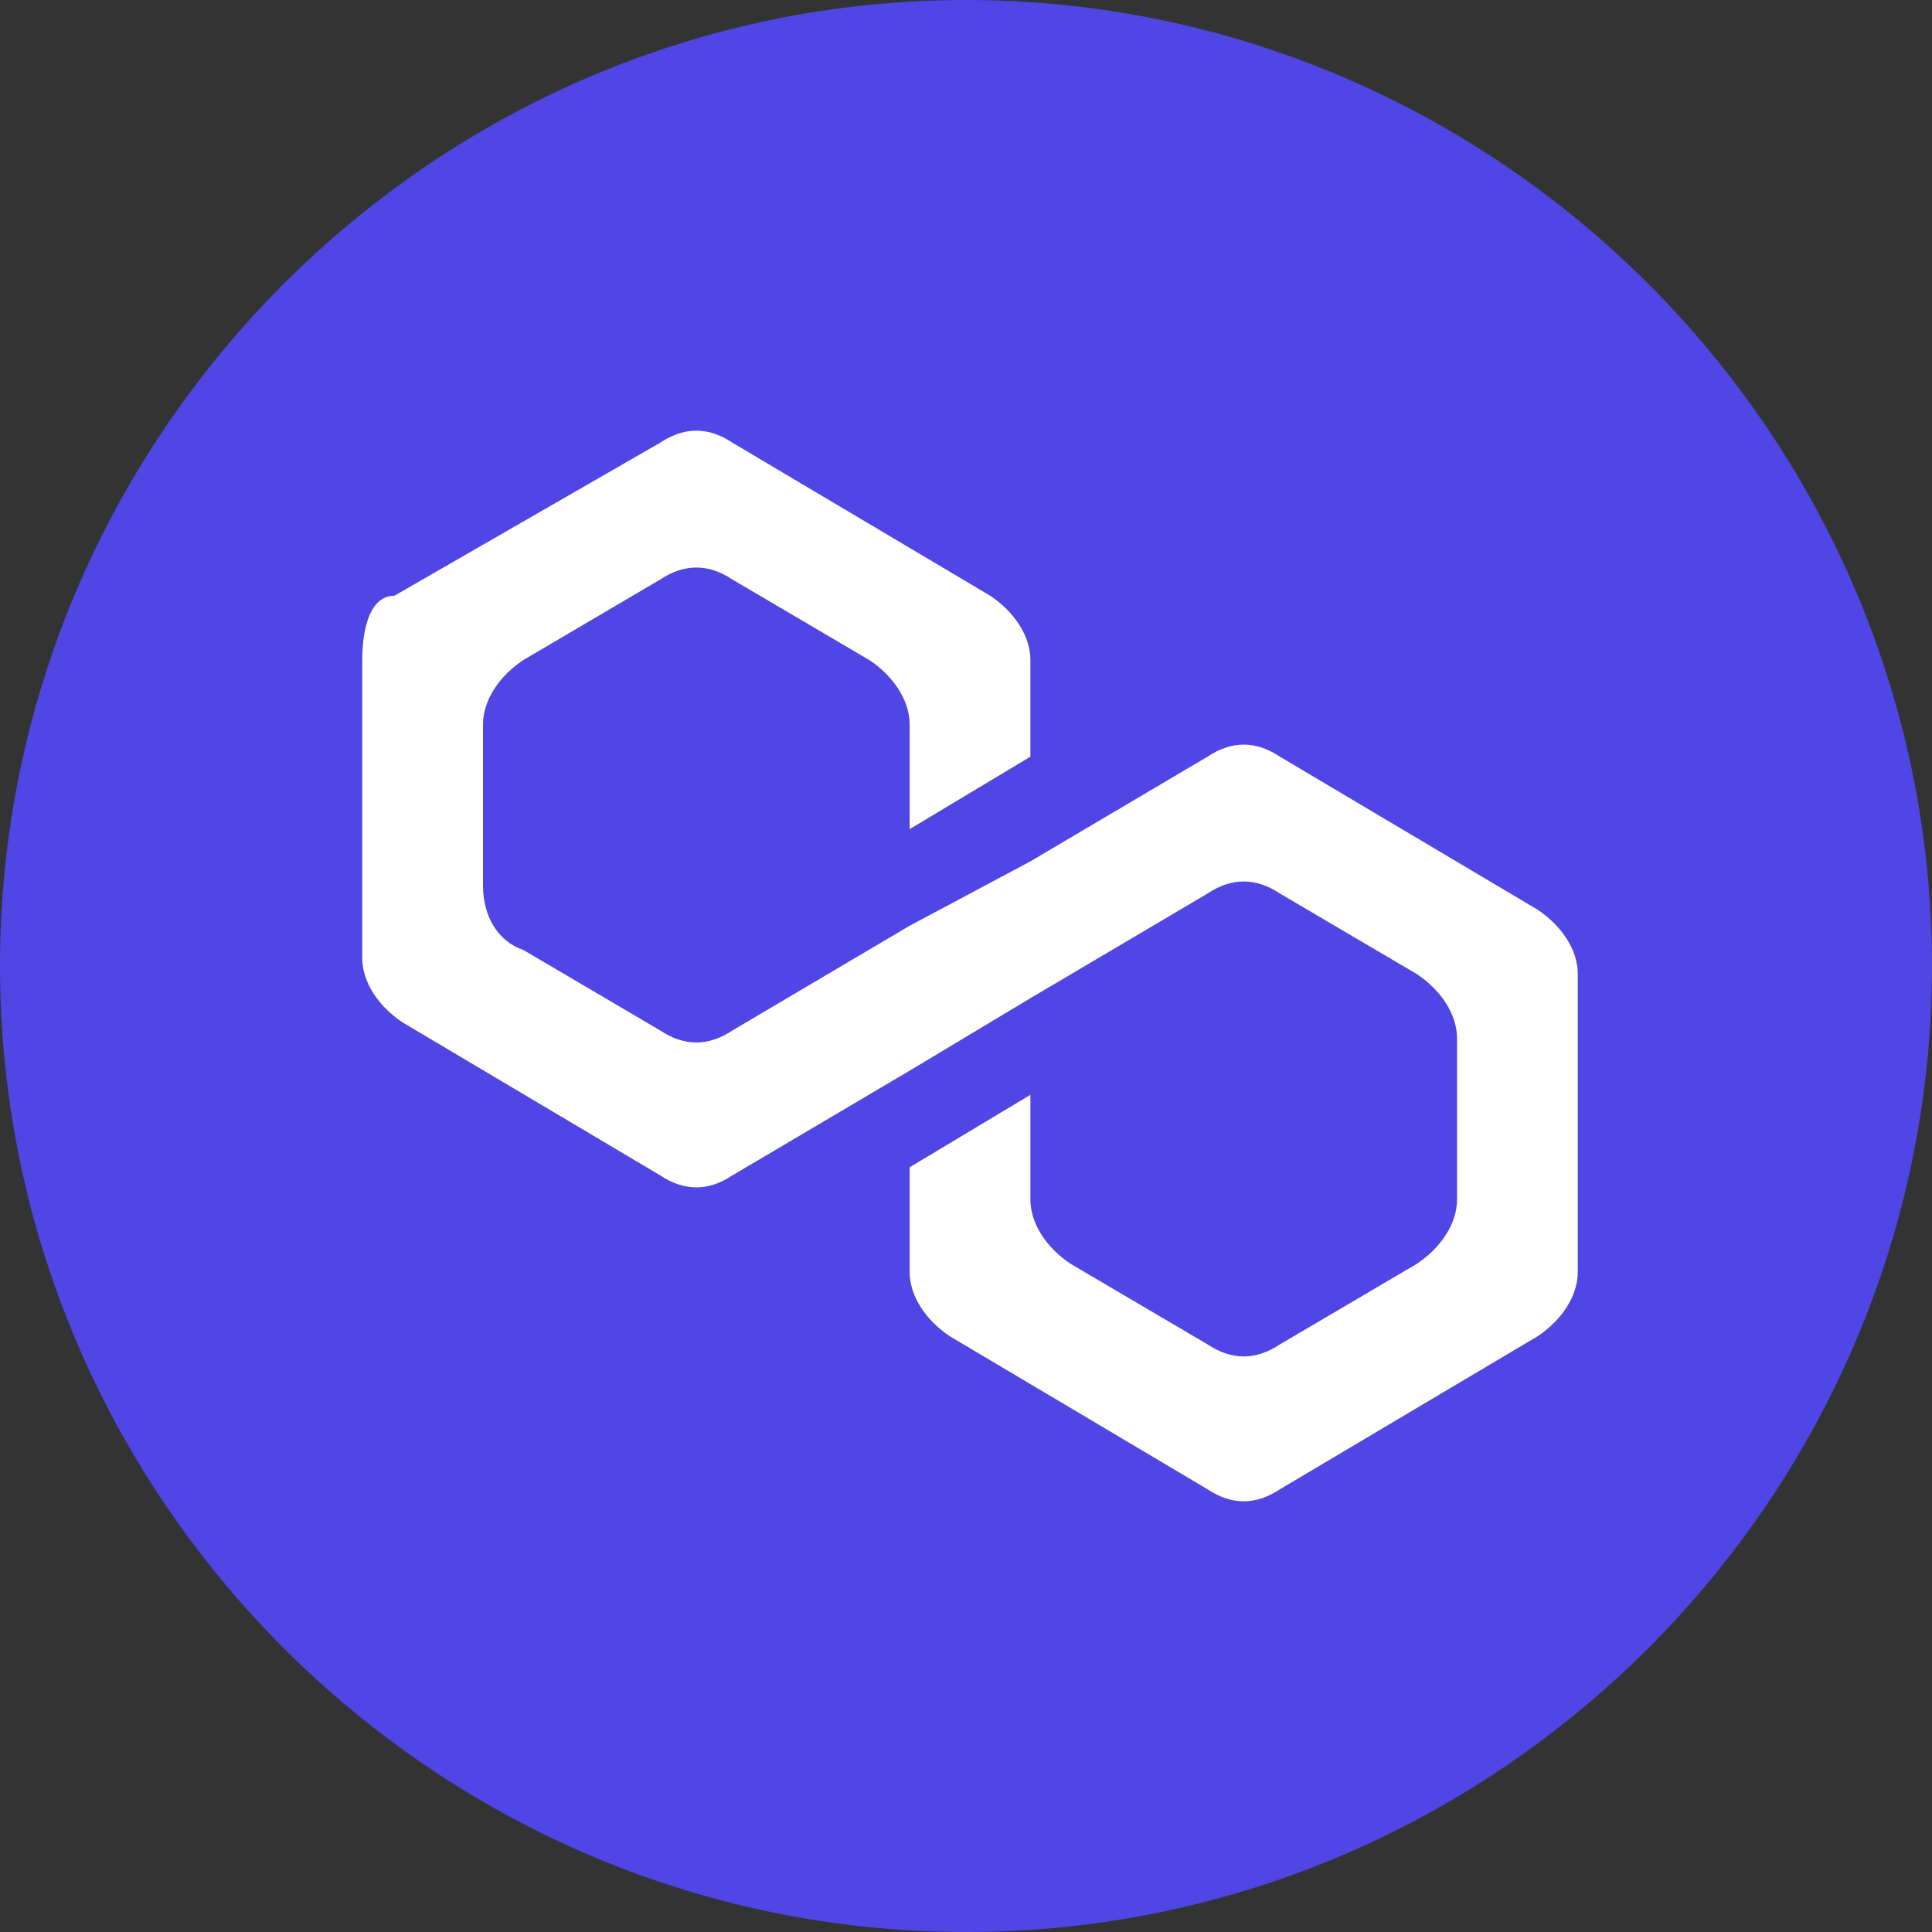 <svg xmlns="http://www.w3.org/2000/svg" id="uuid-a3dd3319-cc98-4e37-916e-320b2d04035b" viewBox="0 0 24 24"><rect x="0" y="0" width="24" height="24" fill="#333333" stroke="none"/><defs><style>.uuid-80c75d1c-b5bd-4a65-b413-957133c28724{fill:#4f46e5;}.uuid-80c75d1c-b5bd-4a65-b413-957133c28724,.uuid-3ceaf88e-70bf-470f-b504-4aa728f5dc48{stroke-width:0px;}.uuid-3ceaf88e-70bf-470f-b504-4aa728f5dc48{fill:#fff;}</style></defs><path class="uuid-80c75d1c-b5bd-4a65-b413-957133c28724" d="M12,24c6.6,0,12-5.4,12-12S18.6,0,12,0,0,5.4,0,12s5.4,12,12,12Z"></path><path class="uuid-3ceaf88e-70bf-470f-b504-4aa728f5dc48" d="M15.9,9.4c-.3-.2-.6-.2-.9,0l-2.2,1.3-1.5.8-2.2,1.3c-.3.2-.6.2-.9,0l-1.7-1c-.3-.1-.5-.4-.5-.8v-2c0-.3.2-.6.5-.8l1.7-1c.3-.2.6-.2.9,0l1.7,1c.3.2.5.5.5.8v1.3l1.5-.9v-1.2c0-.3-.2-.6-.5-.8l-3.2-1.9c-.3-.2-.6-.2-.9,0l-3.3,1.9c-.3,0-.4.4-.4.8v3.7c0,.3.2.6.5.8l3.2,1.9c.3.2.6.2.9,0l2.2-1.3,1.5-.9,2.2-1.3c.3-.2.6-.2.9,0l1.7,1c.3.2.5.5.5.8v2c0,.3-.2.6-.5.8l-1.7,1c-.3.2-.6.2-.9,0l-1.7-1c-.3-.2-.5-.5-.5-.8v-1.3l-1.5.9v1.3c0,.3.2.6.5.8l3.2,1.9c.3.2.6.2.9,0l3.2-1.9c.3-.2.5-.5.5-.8v-3.7c0-.3-.2-.6-.5-.8l-3.2-1.9Z"></path></svg>